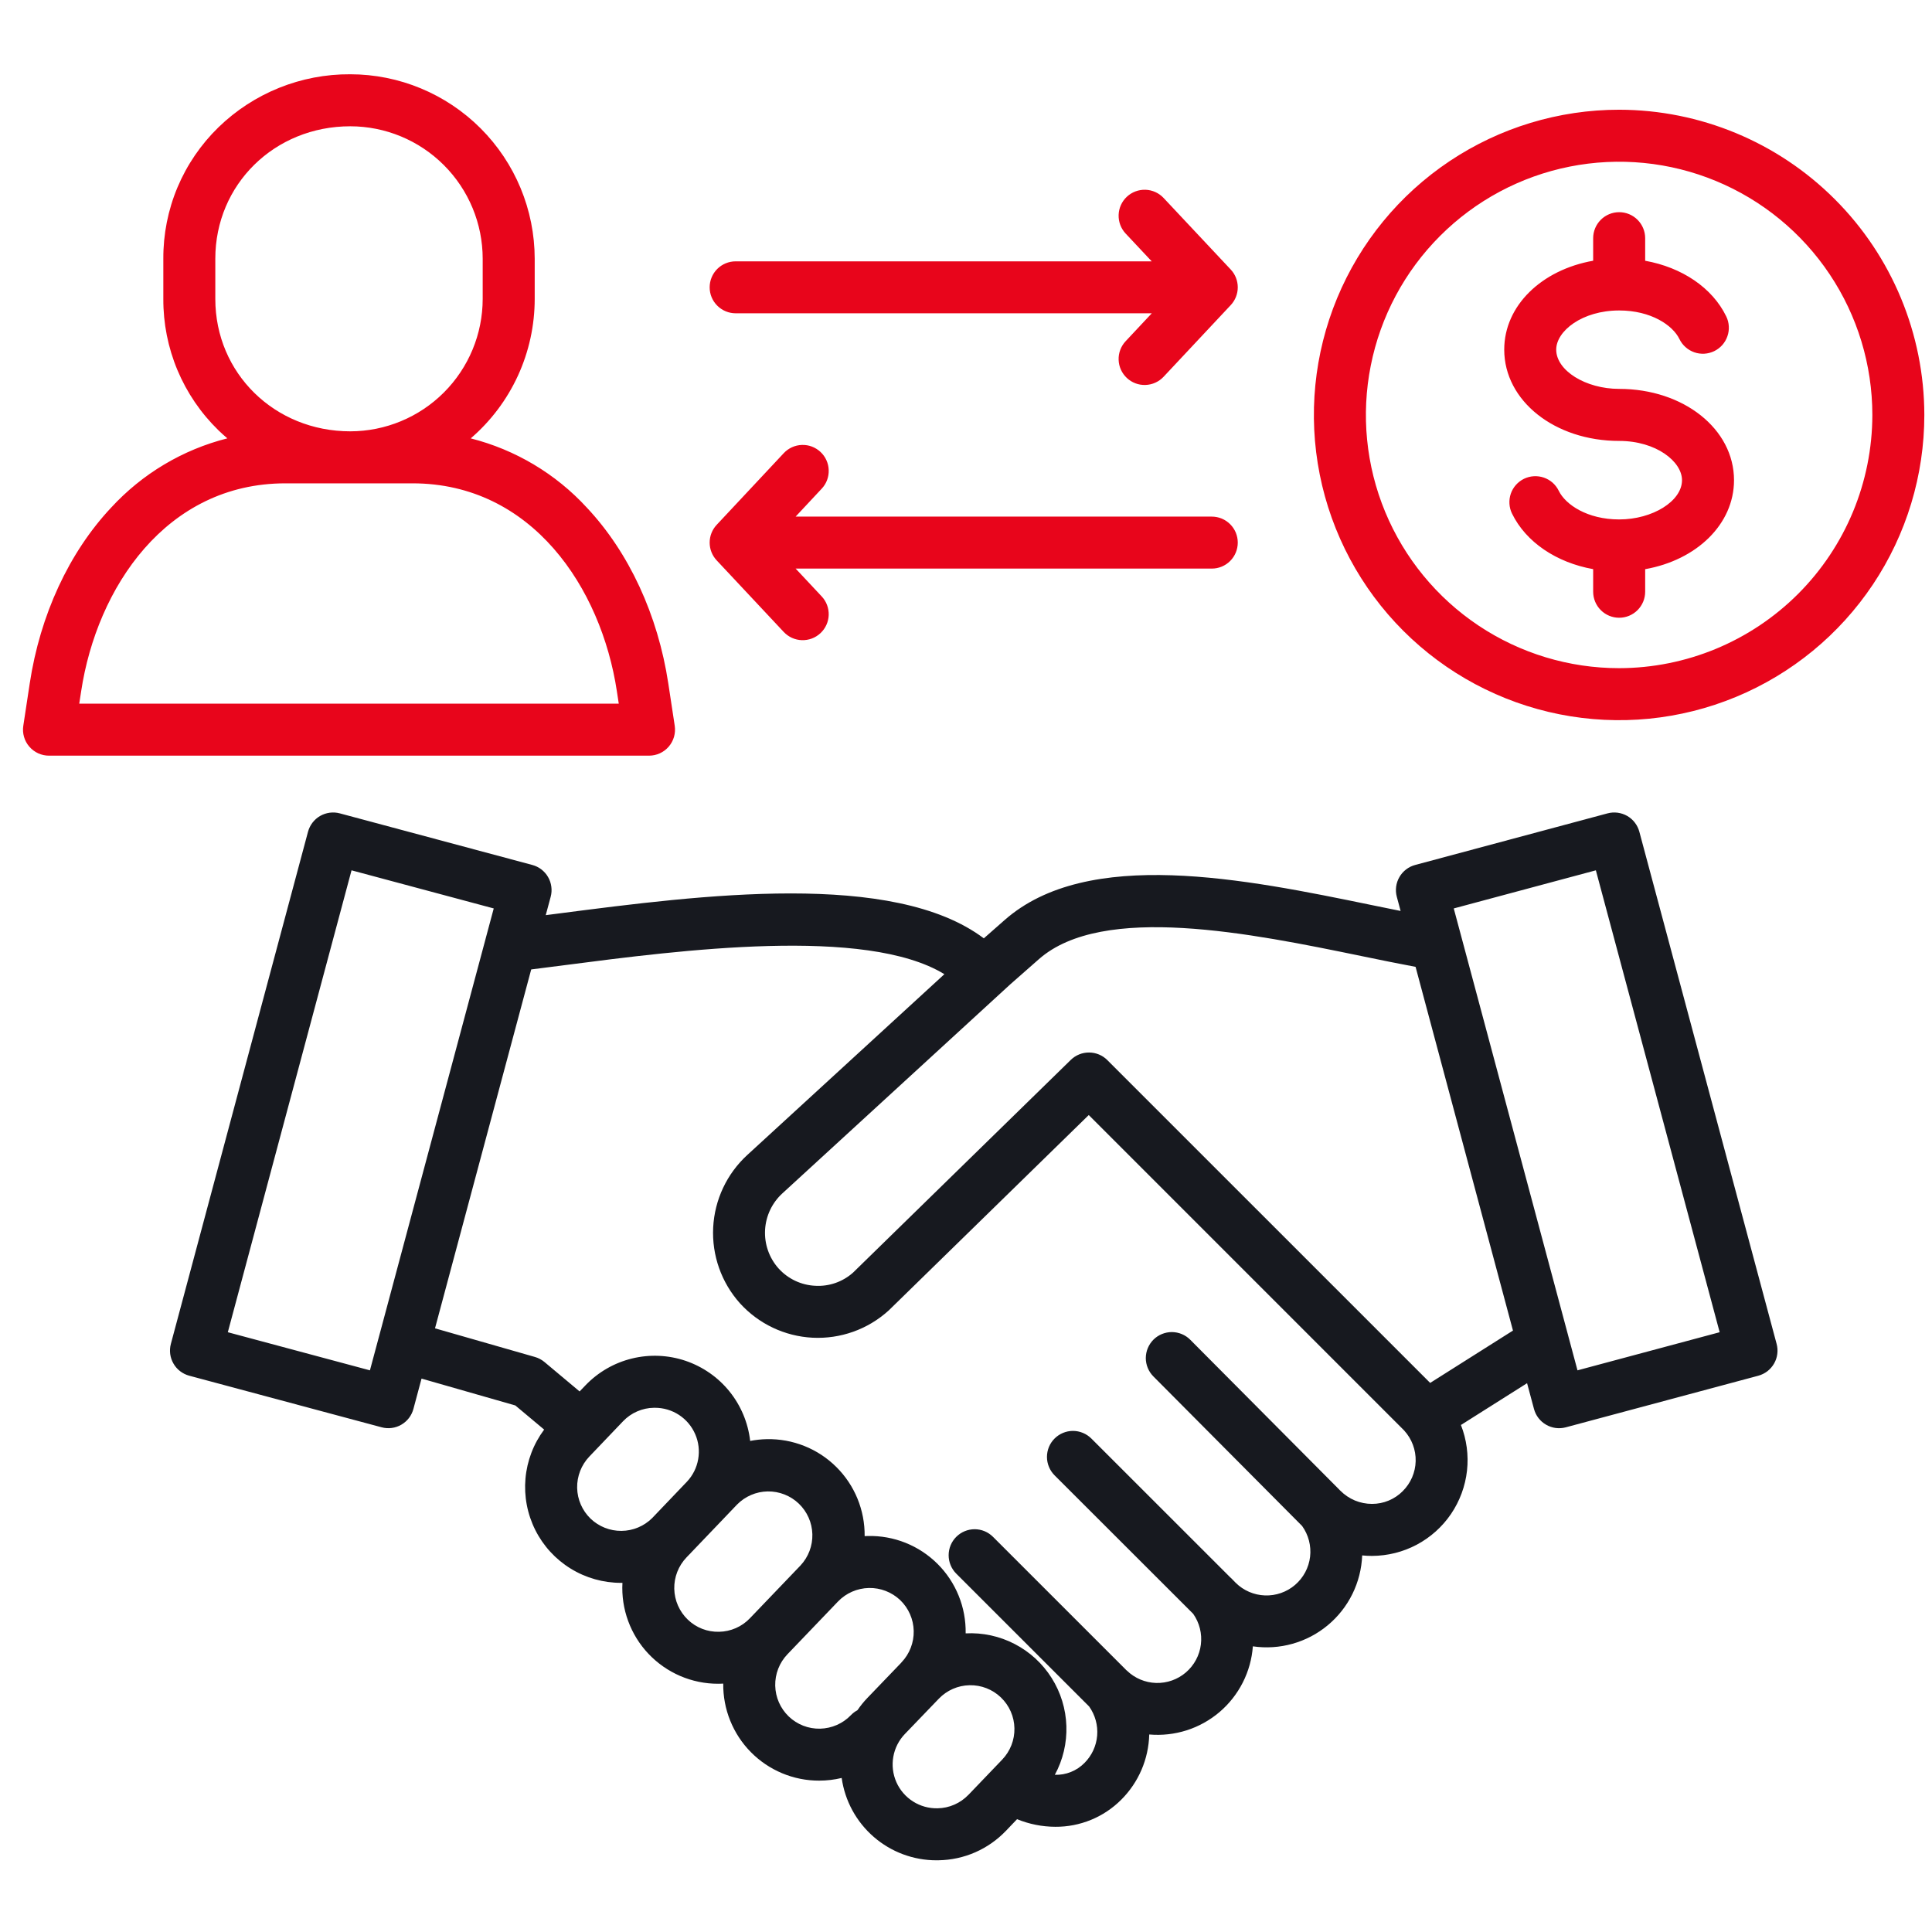 <svg width="63" height="63" viewBox="0 0 63 63" fill="none" xmlns="http://www.w3.org/2000/svg">
<g clip-path="url(#clip0_1419_20591)">
<path d="M57.933 43.822L53.457 27.122C53.428 27.015 53.379 26.914 53.311 26.826C53.243 26.737 53.159 26.663 53.062 26.607C52.966 26.552 52.859 26.516 52.749 26.501C52.639 26.487 52.526 26.494 52.419 26.523L46.148 28.205C46.04 28.234 45.939 28.283 45.851 28.351C45.763 28.419 45.688 28.503 45.633 28.6C45.577 28.696 45.541 28.803 45.526 28.913C45.512 29.023 45.519 29.136 45.548 29.243L45.672 29.705C45.366 29.644 45.051 29.579 44.729 29.513C40.603 28.664 35.469 27.608 32.753 30.007L32.081 30.598C29.127 28.376 22.87 29.185 18.208 29.789L17.796 29.842L17.957 29.243C17.986 29.136 17.993 29.023 17.978 28.913C17.964 28.803 17.928 28.696 17.872 28.6C17.817 28.503 17.742 28.419 17.654 28.351C17.566 28.283 17.465 28.234 17.357 28.205L11.082 26.523C10.975 26.494 10.863 26.487 10.752 26.501C10.642 26.516 10.535 26.552 10.439 26.607C10.342 26.663 10.258 26.737 10.19 26.826C10.122 26.914 10.073 27.015 10.044 27.122L5.572 43.822C5.543 43.93 5.536 44.042 5.55 44.152C5.565 44.263 5.601 44.369 5.657 44.465C5.712 44.562 5.786 44.646 5.875 44.714C5.963 44.782 6.064 44.831 6.171 44.86L12.443 46.542C12.55 46.571 12.662 46.579 12.773 46.564C12.883 46.55 12.99 46.514 13.086 46.458C13.183 46.402 13.267 46.328 13.335 46.24C13.403 46.151 13.452 46.05 13.481 45.943L13.746 44.954L16.804 45.83L17.744 46.617C17.397 47.082 17.186 47.635 17.135 48.213C17.084 48.791 17.195 49.372 17.455 49.891C17.715 50.41 18.115 50.846 18.609 51.15C19.103 51.455 19.672 51.615 20.253 51.615C20.268 51.615 20.282 51.614 20.297 51.614C20.274 52.037 20.337 52.462 20.484 52.86C20.63 53.258 20.856 53.623 21.148 53.931C21.44 54.239 21.792 54.484 22.182 54.652C22.572 54.819 22.992 54.906 23.416 54.905C23.439 54.905 23.462 54.905 23.485 54.904C23.518 54.904 23.551 54.902 23.584 54.9C23.579 55.314 23.656 55.725 23.811 56.108C23.966 56.492 24.195 56.842 24.486 57.136C24.777 57.431 25.123 57.664 25.506 57.824C25.887 57.983 26.297 58.065 26.711 58.064C26.959 58.064 27.206 58.035 27.446 57.977C27.551 58.722 27.922 59.405 28.491 59.898C29.059 60.392 29.787 60.663 30.54 60.662C30.563 60.662 30.586 60.662 30.609 60.661C31.02 60.654 31.425 60.566 31.802 60.401C32.178 60.236 32.518 59.998 32.802 59.701L33.165 59.321C33.561 59.483 33.985 59.568 34.413 59.569C34.811 59.572 35.206 59.495 35.575 59.344C35.943 59.193 36.278 58.97 36.56 58.688C37.128 58.123 37.455 57.36 37.475 56.559C37.886 56.595 38.3 56.549 38.694 56.424C39.087 56.299 39.451 56.096 39.766 55.829C40.08 55.562 40.338 55.234 40.525 54.866C40.712 54.498 40.824 54.097 40.854 53.685C41.286 53.748 41.728 53.72 42.148 53.601C42.569 53.483 42.961 53.277 43.297 52.997C43.633 52.718 43.907 52.37 44.1 51.978C44.293 51.586 44.402 51.157 44.419 50.72C44.525 50.731 44.631 50.736 44.737 50.736H44.74C45.249 50.734 45.749 50.609 46.198 50.371C46.647 50.132 47.031 49.788 47.317 49.367C47.602 48.946 47.781 48.462 47.837 47.957C47.893 47.452 47.825 46.94 47.639 46.467L49.796 45.104L50.021 45.943C50.05 46.051 50.099 46.152 50.167 46.24C50.235 46.328 50.319 46.403 50.416 46.458C50.512 46.514 50.619 46.55 50.729 46.565C50.839 46.579 50.952 46.572 51.059 46.543L57.334 44.861C57.442 44.832 57.542 44.782 57.631 44.715C57.719 44.647 57.793 44.562 57.849 44.466C57.905 44.369 57.941 44.263 57.955 44.152C57.97 44.042 57.962 43.929 57.933 43.822ZM7.429 43.442L11.463 28.38L16.1 29.623L15.84 30.592C15.836 30.604 15.833 30.618 15.83 30.631L12.34 43.653C12.338 43.658 12.336 43.662 12.335 43.667C12.332 43.677 12.33 43.687 12.328 43.697L12.063 44.685L7.429 43.442ZM19.259 49.522C18.986 49.258 18.828 48.898 18.82 48.518C18.813 48.139 18.955 47.772 19.217 47.497L20.318 46.344C20.448 46.208 20.604 46.099 20.777 46.024C20.949 45.949 21.135 45.908 21.323 45.906H21.355C21.634 45.905 21.908 45.986 22.142 46.139C22.375 46.292 22.559 46.51 22.67 46.767C22.782 47.023 22.815 47.306 22.767 47.581C22.72 47.856 22.592 48.112 22.401 48.315L21.266 49.503C21 49.767 20.641 49.917 20.267 49.92C19.892 49.924 19.53 49.781 19.259 49.522ZM23.449 53.21C23.261 53.215 23.074 53.183 22.899 53.115C22.724 53.047 22.564 52.945 22.428 52.814C22.154 52.55 21.995 52.189 21.987 51.809C21.979 51.428 22.123 51.06 22.386 50.785L22.472 50.695C22.485 50.682 22.498 50.67 22.511 50.657C22.516 50.652 22.519 50.646 22.524 50.641L23.606 49.51C23.608 49.507 23.611 49.505 23.614 49.502C23.622 49.494 23.63 49.485 23.638 49.476L24.033 49.063C24.297 48.794 24.657 48.639 25.034 48.633C25.412 48.628 25.776 48.771 26.049 49.032C26.321 49.293 26.48 49.651 26.49 50.029C26.5 50.406 26.361 50.772 26.103 51.048L24.452 52.771C24.322 52.907 24.167 53.016 23.994 53.091C23.822 53.166 23.637 53.207 23.449 53.21H23.449ZM25.72 55.972C25.446 55.709 25.287 55.347 25.279 54.967C25.271 54.587 25.414 54.219 25.677 53.944L27.328 52.221C27.591 51.948 27.952 51.791 28.332 51.782C28.711 51.774 29.078 51.916 29.354 52.177C29.628 52.44 29.787 52.802 29.795 53.182C29.803 53.562 29.661 53.93 29.398 54.206C29.389 54.216 29.381 54.226 29.372 54.236L28.283 55.369C28.164 55.493 28.056 55.627 27.96 55.768C27.881 55.81 27.809 55.864 27.747 55.929C27.484 56.203 27.123 56.361 26.742 56.37C26.362 56.378 25.994 56.235 25.72 55.972H25.72ZM31.579 58.527C31.448 58.663 31.293 58.772 31.12 58.847C30.948 58.923 30.762 58.963 30.574 58.966C30.29 58.973 30.011 58.895 29.772 58.743C29.532 58.591 29.343 58.371 29.229 58.112C29.115 57.852 29.08 57.565 29.13 57.285C29.179 57.006 29.31 56.748 29.507 56.543L30.613 55.393C30.876 55.119 31.237 54.96 31.617 54.953C31.997 54.945 32.365 55.088 32.639 55.352C32.913 55.615 33.072 55.976 33.079 56.356C33.087 56.736 32.944 57.103 32.681 57.378L31.579 58.528L31.579 58.527ZM45.743 48.623C45.612 48.755 45.456 48.86 45.283 48.932C45.111 49.004 44.927 49.04 44.74 49.04H44.739C44.547 49.04 44.358 49.002 44.181 48.929C44.005 48.855 43.844 48.747 43.709 48.611C43.703 48.605 43.696 48.599 43.689 48.593C43.682 48.586 43.679 48.581 43.673 48.575L38.812 43.687C38.734 43.608 38.641 43.546 38.538 43.503C38.435 43.46 38.325 43.438 38.214 43.437C38.102 43.437 37.992 43.459 37.889 43.501C37.786 43.543 37.692 43.605 37.613 43.684C37.534 43.763 37.472 43.856 37.429 43.959C37.386 44.061 37.364 44.172 37.363 44.283C37.363 44.394 37.385 44.505 37.427 44.607C37.469 44.71 37.532 44.804 37.61 44.883L42.46 49.76C42.669 50.051 42.762 50.41 42.72 50.766C42.677 51.123 42.502 51.45 42.229 51.683C41.957 51.916 41.606 52.038 41.248 52.025C40.889 52.012 40.549 51.865 40.294 51.613L40.157 51.472C40.142 51.457 40.127 51.444 40.111 51.43L35.587 46.908C35.508 46.83 35.415 46.767 35.312 46.725C35.209 46.682 35.099 46.66 34.987 46.66C34.876 46.66 34.766 46.682 34.663 46.725C34.56 46.768 34.467 46.83 34.388 46.909C34.309 46.988 34.247 47.081 34.204 47.184C34.162 47.287 34.14 47.397 34.14 47.508C34.14 47.62 34.162 47.73 34.205 47.833C34.247 47.936 34.31 48.029 34.388 48.108L38.908 52.624C39.113 52.915 39.203 53.272 39.159 53.625C39.116 53.978 38.941 54.303 38.671 54.535C38.401 54.767 38.054 54.889 37.698 54.879C37.342 54.868 37.003 54.725 36.747 54.477C36.737 54.468 36.727 54.46 36.716 54.451C36.714 54.448 36.712 54.446 36.71 54.443L32.381 50.115C32.222 49.956 32.007 49.866 31.782 49.866C31.557 49.866 31.341 49.956 31.182 50.115C31.023 50.274 30.934 50.489 30.934 50.714C30.934 50.939 31.023 51.155 31.182 51.314L35.511 55.642C35.513 55.644 35.515 55.645 35.516 55.647C35.712 55.923 35.805 56.259 35.777 56.596C35.749 56.933 35.602 57.249 35.363 57.488C35.237 57.615 35.087 57.716 34.92 57.782C34.754 57.849 34.576 57.88 34.397 57.874C34.662 57.386 34.792 56.836 34.773 56.281C34.755 55.726 34.589 55.186 34.293 54.717C33.997 54.247 33.581 53.864 33.088 53.609C32.596 53.353 32.043 53.233 31.489 53.262C31.496 52.841 31.419 52.424 31.261 52.034C31.103 51.644 30.868 51.29 30.57 50.994C30.271 50.697 29.916 50.464 29.526 50.308C29.135 50.152 28.717 50.077 28.296 50.087C28.262 50.087 28.228 50.089 28.195 50.091C28.2 49.672 28.12 49.256 27.961 48.868C27.802 48.48 27.567 48.129 27.269 47.834C26.971 47.538 26.617 47.306 26.227 47.151C25.838 46.996 25.422 46.92 25.002 46.929C24.821 46.933 24.64 46.952 24.462 46.987C24.395 46.396 24.161 45.837 23.788 45.374C23.415 44.911 22.917 44.565 22.354 44.374C21.791 44.184 21.185 44.158 20.608 44.299C20.03 44.44 19.505 44.743 19.093 45.172L18.9 45.373L17.755 44.414C17.664 44.338 17.558 44.282 17.444 44.249L14.185 43.315L17.322 31.612C17.674 31.568 18.041 31.521 18.426 31.471C22.179 30.984 28.233 30.199 30.795 31.767L24.372 37.659C23.703 38.271 23.302 39.121 23.256 40.026C23.21 40.932 23.522 41.818 24.126 42.495C24.735 43.169 25.587 43.574 26.495 43.621C27.403 43.667 28.292 43.352 28.967 42.743C28.975 42.736 28.982 42.729 28.99 42.722L35.503 36.36L45.743 46.601C45.757 46.614 45.769 46.627 45.781 46.639L45.79 46.649L45.791 46.65C46.038 46.922 46.172 47.279 46.163 47.646C46.154 48.014 46.003 48.364 45.742 48.623L45.743 48.623ZM46.636 45.095L36.109 34.569C35.952 34.411 35.738 34.322 35.515 34.321C35.291 34.319 35.077 34.406 34.917 34.562L27.817 41.498C27.481 41.798 27.039 41.953 26.589 41.928C26.36 41.918 26.136 41.862 25.93 41.765C25.723 41.667 25.538 41.529 25.385 41.359C25.08 41.016 24.923 40.566 24.948 40.107C24.973 39.649 25.177 39.219 25.517 38.91L32.939 32.102L33.874 31.28C35.957 29.44 40.83 30.442 44.387 31.174C45.008 31.302 45.603 31.424 46.16 31.528L49.336 43.388L46.636 45.095ZM51.44 44.685L51.144 43.582C51.14 43.562 51.134 43.541 51.128 43.521L47.668 30.604C47.664 30.586 47.659 30.569 47.654 30.552L47.405 29.623L52.039 28.38L56.076 43.442L51.44 44.685Z" fill="#17191F"/>
<path d="M21.793 22.29C21.454 20.054 20.511 18.017 19.137 16.554C18.122 15.448 16.805 14.664 15.35 14.295C16.004 13.732 16.53 13.034 16.89 12.249C17.25 11.464 17.436 10.61 17.436 9.747V8.436C17.434 6.841 16.8 5.313 15.672 4.185C14.545 3.058 13.016 2.423 11.422 2.422C9.817 2.412 8.273 3.034 7.122 4.153C6.55 4.71 6.096 5.376 5.787 6.111C5.479 6.847 5.322 7.638 5.326 8.436V9.747C5.322 10.545 5.479 11.335 5.787 12.071C6.096 12.807 6.55 13.473 7.122 14.03C7.216 14.122 7.314 14.209 7.414 14.294C5.957 14.662 4.64 15.448 3.623 16.554C2.25 18.017 1.307 20.054 0.969 22.289L0.76 23.666C0.741 23.786 0.749 23.91 0.783 24.027C0.816 24.145 0.875 24.253 0.955 24.346C1.034 24.438 1.133 24.513 1.244 24.564C1.355 24.615 1.476 24.641 1.598 24.641H21.164C21.286 24.641 21.407 24.615 21.518 24.564C21.629 24.513 21.727 24.439 21.807 24.346C21.887 24.253 21.945 24.145 21.979 24.027C22.012 23.91 22.02 23.786 22.002 23.666L21.793 22.29ZM7.021 9.747V8.436C7.021 6.014 8.954 4.118 11.422 4.118C12.567 4.119 13.664 4.574 14.474 5.384C15.284 6.193 15.739 7.291 15.74 8.436V9.747C15.739 10.892 15.284 11.989 14.474 12.799C13.665 13.608 12.567 14.064 11.422 14.065C8.954 14.065 7.021 12.168 7.021 9.747ZM2.584 22.945L2.646 22.544C3.157 19.167 5.415 15.761 9.307 15.761H13.451C17.346 15.761 19.605 19.167 20.116 22.544L20.177 22.945H2.584ZM52.799 3.578C50.83 3.578 48.906 4.162 47.269 5.255C45.632 6.349 44.356 7.903 43.602 9.722C42.849 11.54 42.651 13.542 43.035 15.473C43.419 17.404 44.367 19.177 45.759 20.569C47.151 21.961 48.925 22.909 50.856 23.293C52.787 23.677 54.788 23.48 56.607 22.726C58.425 21.973 59.98 20.697 61.073 19.06C62.167 17.423 62.75 15.498 62.75 13.53C62.746 10.892 61.697 8.362 59.831 6.497C57.966 4.631 55.437 3.582 52.799 3.578ZM52.799 21.788C51.166 21.789 49.569 21.305 48.211 20.398C46.853 19.491 45.795 18.201 45.169 16.692C44.544 15.184 44.38 13.524 44.699 11.922C45.017 10.32 45.803 8.849 46.958 7.694C48.112 6.539 49.584 5.752 51.185 5.433C52.787 5.114 54.447 5.277 55.956 5.902C57.465 6.527 58.755 7.585 59.662 8.943C60.57 10.3 61.054 11.897 61.055 13.53C61.052 15.719 60.182 17.818 58.634 19.366C57.086 20.914 54.988 21.785 52.799 21.788ZM56.544 15.658C56.544 17.094 55.325 18.263 53.647 18.56V19.296C53.647 19.521 53.557 19.737 53.398 19.896C53.239 20.055 53.024 20.144 52.799 20.144C52.574 20.144 52.359 20.055 52.2 19.896C52.041 19.737 51.951 19.521 51.951 19.296V18.559C50.754 18.345 49.76 17.68 49.305 16.747C49.256 16.647 49.227 16.538 49.221 16.427C49.214 16.316 49.229 16.204 49.265 16.099C49.301 15.994 49.358 15.897 49.432 15.813C49.506 15.73 49.595 15.662 49.695 15.613C49.897 15.515 50.13 15.501 50.343 15.574C50.448 15.61 50.545 15.667 50.629 15.74C50.712 15.814 50.78 15.904 50.829 16.004C51.048 16.454 51.759 16.938 52.799 16.938C53.891 16.938 54.848 16.34 54.848 15.658C54.848 15.052 54.007 14.378 52.799 14.378C50.697 14.378 49.051 13.07 49.051 11.401C49.051 9.966 50.271 8.799 51.951 8.502V7.766C51.951 7.542 52.041 7.326 52.2 7.167C52.359 7.008 52.574 6.919 52.799 6.919C53.024 6.919 53.239 7.008 53.398 7.167C53.557 7.326 53.647 7.542 53.647 7.766V8.503C54.846 8.718 55.839 9.384 56.291 10.319C56.34 10.419 56.368 10.528 56.374 10.639C56.381 10.75 56.365 10.861 56.328 10.966C56.292 11.072 56.235 11.168 56.161 11.252C56.087 11.335 55.997 11.402 55.897 11.451C55.796 11.499 55.688 11.527 55.577 11.534C55.465 11.54 55.354 11.525 55.249 11.488C55.144 11.451 55.047 11.395 54.964 11.32C54.88 11.246 54.813 11.157 54.764 11.056C54.547 10.607 53.84 10.124 52.799 10.124C51.589 10.124 50.746 10.797 50.746 11.401C50.746 12.083 51.705 12.681 52.799 12.681C54.899 12.682 56.544 13.989 56.544 15.658ZM40.362 17.693C40.362 17.918 40.273 18.134 40.114 18.293C39.955 18.452 39.74 18.541 39.515 18.541H25.945L26.794 19.448C26.87 19.529 26.93 19.625 26.969 19.729C27.008 19.833 27.026 19.944 27.023 20.055C27.019 20.166 26.994 20.276 26.948 20.377C26.902 20.479 26.836 20.57 26.755 20.646C26.674 20.722 26.578 20.782 26.474 20.821C26.37 20.86 26.259 20.878 26.148 20.875C26.036 20.871 25.927 20.846 25.825 20.8C25.724 20.754 25.633 20.688 25.556 20.607L23.37 18.273C23.223 18.116 23.141 17.909 23.141 17.694C23.141 17.478 23.223 17.271 23.37 17.114L25.557 14.777C25.71 14.613 25.923 14.516 26.148 14.509C26.259 14.505 26.37 14.523 26.474 14.562C26.578 14.602 26.674 14.661 26.755 14.737C26.837 14.813 26.902 14.904 26.948 15.006C26.994 15.107 27.02 15.217 27.023 15.328C27.027 15.439 27.009 15.55 26.97 15.654C26.931 15.759 26.871 15.854 26.795 15.935L25.944 16.846H39.514C39.626 16.846 39.736 16.868 39.839 16.91C39.942 16.953 40.035 17.015 40.114 17.094C40.193 17.173 40.255 17.266 40.298 17.369C40.34 17.472 40.362 17.582 40.362 17.693ZM23.141 9.369C23.141 9.145 23.23 8.929 23.389 8.77C23.548 8.611 23.764 8.522 23.989 8.522H37.556L36.706 7.616C36.552 7.452 36.47 7.233 36.477 7.008C36.484 6.784 36.58 6.571 36.744 6.417C36.908 6.263 37.127 6.181 37.352 6.188C37.576 6.195 37.789 6.291 37.943 6.455L40.133 8.789C40.28 8.946 40.362 9.153 40.362 9.369C40.362 9.584 40.28 9.792 40.133 9.949L37.943 12.286C37.789 12.45 37.577 12.546 37.352 12.553C37.127 12.561 36.909 12.479 36.745 12.325C36.581 12.171 36.484 11.959 36.477 11.734C36.469 11.509 36.552 11.29 36.706 11.126L37.558 10.216H23.989C23.764 10.216 23.549 10.127 23.39 9.968C23.23 9.81 23.141 9.594 23.141 9.369Z" fill="#E8051B"/>
</g>
<defs>
<clipPath id="clip0_1419_20591">
<rect width="62" height="62" fill="white" transform="translate(0.75 0.542)"/>
</clipPath>
</defs>
</svg>
